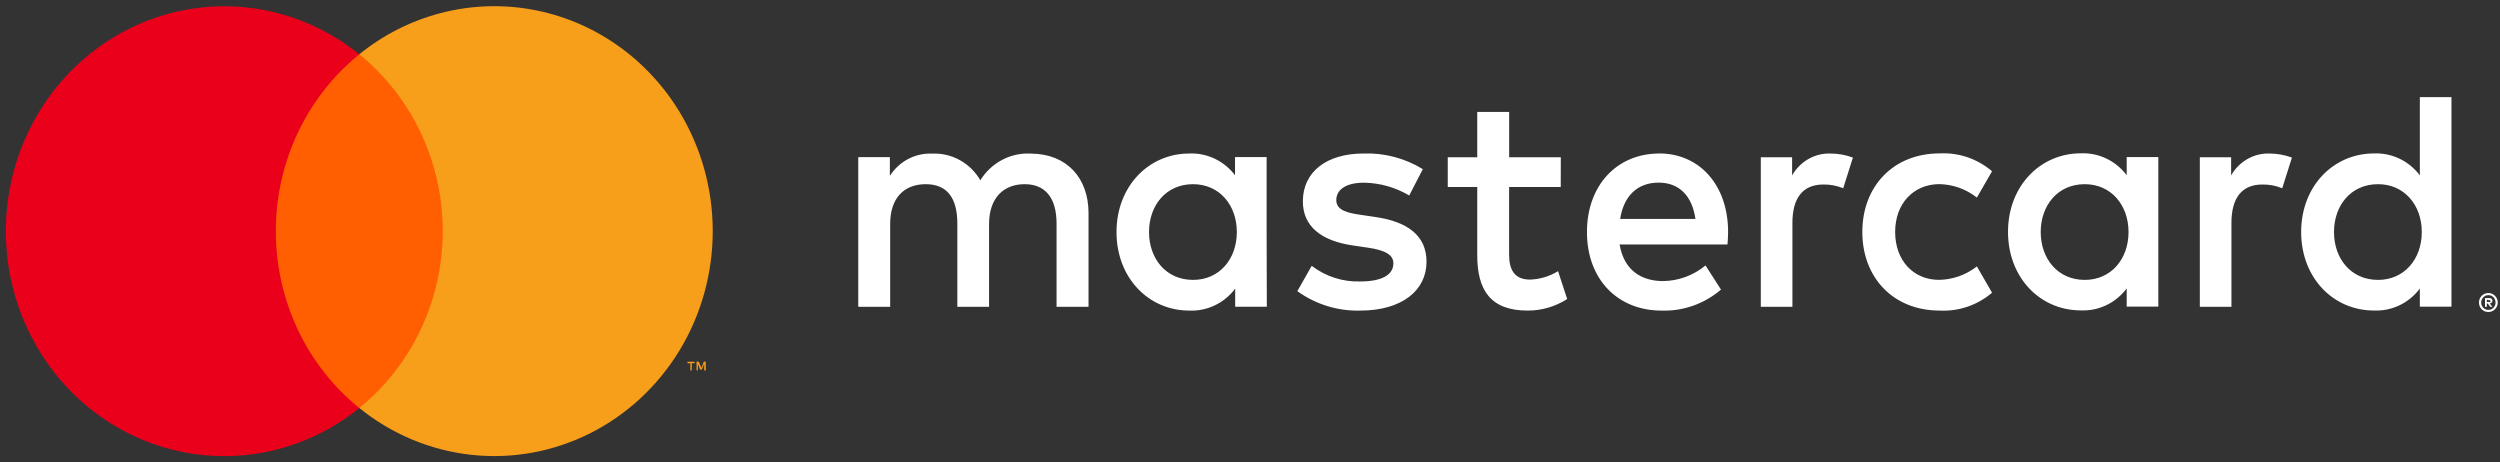 <svg width="146" height="27" viewBox="0 0 146 27" fill="none" xmlns="http://www.w3.org/2000/svg">
    <rect x="0" y="0" width="146" height="27" fill="#333333" stroke="none"/>
    <path d="M63.57 17.919V12.446C63.57 10.381 62.291 8.99 60.232 8.972C59.646 8.933 59.06 9.057 58.536 9.33C58.012 9.604 57.568 10.017 57.252 10.527C56.964 10.032 56.551 9.626 56.058 9.353C55.565 9.079 55.009 8.948 54.449 8.972C53.962 8.948 53.476 9.055 53.041 9.283C52.606 9.511 52.236 9.851 51.968 10.271V9.177H50.122V17.919H51.986V13.077C51.986 11.559 52.801 10.756 54.063 10.756C55.324 10.756 55.909 11.577 55.909 13.059V17.919H57.762V13.077C57.762 11.559 58.613 10.756 59.839 10.756C61.065 10.756 61.703 11.577 61.703 13.059V17.919H63.57ZM91.151 9.184H88.135V6.535H86.271V9.184H84.549V10.921H86.271V14.901C86.271 16.93 87.033 18.138 89.216 18.138C90.031 18.14 90.831 17.906 91.523 17.463L90.991 15.835C90.496 16.139 89.934 16.309 89.358 16.328C88.436 16.328 88.132 15.744 88.132 14.868V10.921H91.147L91.151 9.184ZM106.896 8.965C106.445 8.952 106 9.063 105.607 9.289C105.213 9.514 104.886 9.845 104.659 10.246V9.184H102.831V17.919H104.677V13.022C104.677 11.563 105.28 10.775 106.488 10.775C106.883 10.769 107.276 10.843 107.643 10.994L108.21 9.202C107.788 9.047 107.344 8.966 106.896 8.965ZM83.093 9.877C82.047 9.238 80.846 8.921 79.63 8.965C77.483 8.965 76.087 10.027 76.087 11.76C76.087 13.186 77.114 14.062 79.014 14.336L79.882 14.463C80.892 14.609 81.374 14.883 81.374 15.376C81.374 16.051 80.701 16.437 79.439 16.437C78.421 16.471 77.422 16.149 76.604 15.525L75.764 17.003C76.839 17.777 78.128 18.175 79.439 18.138C81.888 18.138 83.309 16.948 83.309 15.288C83.309 13.752 82.189 12.949 80.346 12.676L79.478 12.548C78.681 12.438 78.039 12.274 78.039 11.69C78.039 11.052 78.642 10.669 79.655 10.669C80.584 10.683 81.494 10.94 82.299 11.417L83.093 9.877ZM132.534 8.965C132.084 8.952 131.639 9.063 131.245 9.289C130.852 9.514 130.524 9.845 130.298 10.246V9.184H128.47V17.919H130.316V13.022C130.316 11.563 130.918 10.775 132.127 10.775C132.522 10.769 132.914 10.843 133.282 10.994L133.849 9.202C133.427 9.047 132.982 8.966 132.534 8.965ZM108.76 13.551C108.76 16.2 110.553 18.138 113.285 18.138C114.393 18.194 115.481 17.822 116.336 17.094L115.45 15.558C114.812 16.058 114.034 16.334 113.232 16.343C111.757 16.343 110.677 15.226 110.677 13.548C110.677 11.869 111.761 10.771 113.232 10.753C114.034 10.762 114.812 11.037 115.45 11.537L116.336 10.001C115.481 9.273 114.393 8.901 113.285 8.958C110.553 8.958 108.76 10.895 108.76 13.544V13.551ZM126.046 13.551V9.173H124.199V10.235C123.885 9.816 123.477 9.482 123.011 9.259C122.545 9.036 122.034 8.932 121.52 8.954C119.143 8.954 117.268 10.873 117.268 13.54C117.268 16.207 119.132 18.127 121.52 18.127C122.034 18.149 122.545 18.044 123.011 17.822C123.477 17.599 123.885 17.264 124.199 16.846V17.904H126.046V13.551ZM119.178 13.551C119.178 12.015 120.152 10.756 121.751 10.756C123.278 10.756 124.306 11.964 124.306 13.551C124.306 15.138 123.278 16.346 121.751 16.346C120.152 16.346 119.178 15.084 119.178 13.551ZM96.902 8.965C94.422 8.965 92.678 10.829 92.678 13.551C92.678 16.328 94.489 18.138 97.026 18.138C98.293 18.183 99.532 17.747 100.506 16.912L99.603 15.503C98.898 16.084 98.025 16.405 97.122 16.415C95.931 16.415 94.85 15.85 94.585 14.277H100.885C100.903 14.04 100.921 13.803 100.921 13.548C100.921 10.826 99.269 8.961 96.892 8.961L96.902 8.965ZM96.867 10.665C98.058 10.665 98.82 11.431 99.014 12.785H94.617C94.811 11.523 95.556 10.665 96.87 10.665H96.867ZM143.165 13.551V5.674H141.319V10.242C141.004 9.824 140.597 9.489 140.131 9.266C139.664 9.044 139.153 8.939 138.64 8.961C136.262 8.961 134.387 10.88 134.387 13.548C134.387 16.215 136.251 18.134 138.64 18.134C139.153 18.156 139.664 18.052 140.131 17.829C140.597 17.606 141.004 17.271 141.319 16.853V17.911H143.165V13.551ZM145.323 17.112C145.396 17.112 145.469 17.127 145.536 17.156C145.601 17.185 145.66 17.225 145.71 17.276C145.759 17.327 145.799 17.386 145.826 17.452C145.855 17.52 145.87 17.593 145.87 17.667C145.87 17.741 145.855 17.814 145.826 17.882C145.799 17.948 145.759 18.007 145.71 18.057C145.659 18.108 145.601 18.149 145.536 18.178C145.469 18.207 145.396 18.222 145.323 18.221C145.215 18.223 145.109 18.191 145.018 18.131C144.928 18.071 144.856 17.984 144.813 17.882C144.785 17.814 144.77 17.741 144.77 17.667C144.77 17.593 144.785 17.52 144.813 17.452C144.869 17.318 144.973 17.212 145.104 17.156C145.176 17.125 145.253 17.11 145.33 17.112H145.323ZM145.323 18.098C145.379 18.098 145.435 18.087 145.486 18.065C145.535 18.043 145.58 18.012 145.617 17.973C145.656 17.933 145.687 17.885 145.709 17.833C145.73 17.78 145.74 17.724 145.74 17.667C145.74 17.552 145.696 17.442 145.617 17.36C145.58 17.322 145.535 17.291 145.486 17.269C145.435 17.247 145.379 17.236 145.323 17.236C145.266 17.236 145.21 17.247 145.157 17.269C145.094 17.297 145.038 17.34 144.995 17.395C144.952 17.45 144.922 17.515 144.909 17.585C144.896 17.654 144.899 17.726 144.919 17.794C144.938 17.861 144.974 17.923 145.022 17.973C145.061 18.012 145.107 18.043 145.157 18.065C145.212 18.088 145.271 18.099 145.33 18.098H145.323ZM145.355 17.404C145.408 17.4 145.461 17.416 145.504 17.448C145.522 17.462 145.536 17.481 145.545 17.502C145.554 17.523 145.558 17.546 145.557 17.568C145.558 17.588 145.554 17.608 145.547 17.626C145.54 17.644 145.529 17.661 145.515 17.674C145.482 17.704 145.441 17.722 145.398 17.725L145.561 17.919H145.433L145.281 17.725H145.231V17.919H145.125V17.408L145.355 17.404ZM145.231 17.499V17.638H145.355C145.377 17.644 145.401 17.644 145.423 17.638C145.431 17.632 145.437 17.625 145.442 17.616C145.446 17.607 145.448 17.597 145.447 17.587C145.448 17.577 145.446 17.567 145.442 17.558C145.437 17.549 145.431 17.541 145.423 17.536C145.401 17.529 145.377 17.529 145.355 17.536L145.231 17.499ZM136.305 13.551C136.305 12.015 137.279 10.756 138.877 10.756C140.405 10.756 141.432 11.964 141.432 13.551C141.432 15.138 140.405 16.346 138.877 16.346C137.279 16.346 136.305 15.084 136.305 13.551ZM73.971 13.551V9.173H72.125V10.235C71.81 9.82 71.404 9.488 70.94 9.268C70.476 9.047 69.967 8.943 69.456 8.965C67.079 8.965 65.204 10.884 65.204 13.551C65.204 16.218 67.068 18.138 69.456 18.138C69.97 18.16 70.481 18.055 70.947 17.832C71.413 17.61 71.821 17.275 72.135 16.857V17.915H73.982L73.971 13.551ZM67.103 13.551C67.103 12.015 68.078 10.756 69.676 10.756C71.204 10.756 72.231 11.964 72.231 13.551C72.231 15.138 71.204 16.346 69.676 16.346C68.078 16.346 67.103 15.087 67.103 13.551Z" fill="white"/>
    <path d="M15.401 3.167H26.564V23.822H15.401V3.167Z" fill="#FF5F00"/>
    <path d="M16.109 13.5C16.108 11.511 16.546 9.548 17.39 7.759C18.234 5.97 19.462 4.403 20.982 3.175C19.1 1.652 16.84 0.705 14.46 0.442C12.08 0.179 9.676 0.611 7.523 1.688C5.37 2.765 3.555 4.444 2.285 6.534C1.015 8.623 0.342 11.038 0.342 13.502C0.342 15.345 0.719 17.168 1.448 18.851C2.177 20.534 3.241 22.041 4.573 23.273C5.905 24.505 7.473 25.434 9.176 26.001C10.88 26.568 12.68 26.759 14.46 26.562C16.84 26.299 19.1 25.352 20.982 23.83C19.462 22.601 18.233 21.033 17.389 19.243C16.545 17.454 16.107 15.49 16.109 13.5Z" fill="#EB001B"/>
    <path d="M41.624 13.5C41.624 15.964 40.951 18.38 39.681 20.469C38.411 22.558 36.595 24.237 34.442 25.314C32.289 26.391 29.885 26.823 27.505 26.56C25.125 26.296 22.864 25.349 20.982 23.826C23.273 21.972 24.879 19.367 25.532 16.444C26.185 13.52 25.847 10.455 24.574 7.757C23.729 5.968 22.501 4.4 20.982 3.17C22.39 2.031 24.015 1.21 25.751 0.759C27.487 0.309 29.296 0.24 31.06 0.557C32.824 0.874 34.503 1.569 35.988 2.598C37.474 3.627 38.733 4.967 39.682 6.53C40.952 8.619 41.625 11.035 41.624 13.5ZM40.398 21.633V21.209H40.565V21.125H40.15V21.213H40.317V21.636L40.398 21.633ZM41.217 21.633V21.122H41.107L40.958 21.487L40.809 21.122H40.678V21.633H40.753V21.25L40.891 21.581H40.987L41.125 21.25V21.636L41.217 21.633Z" fill="#F79E1B"/>
</svg>
